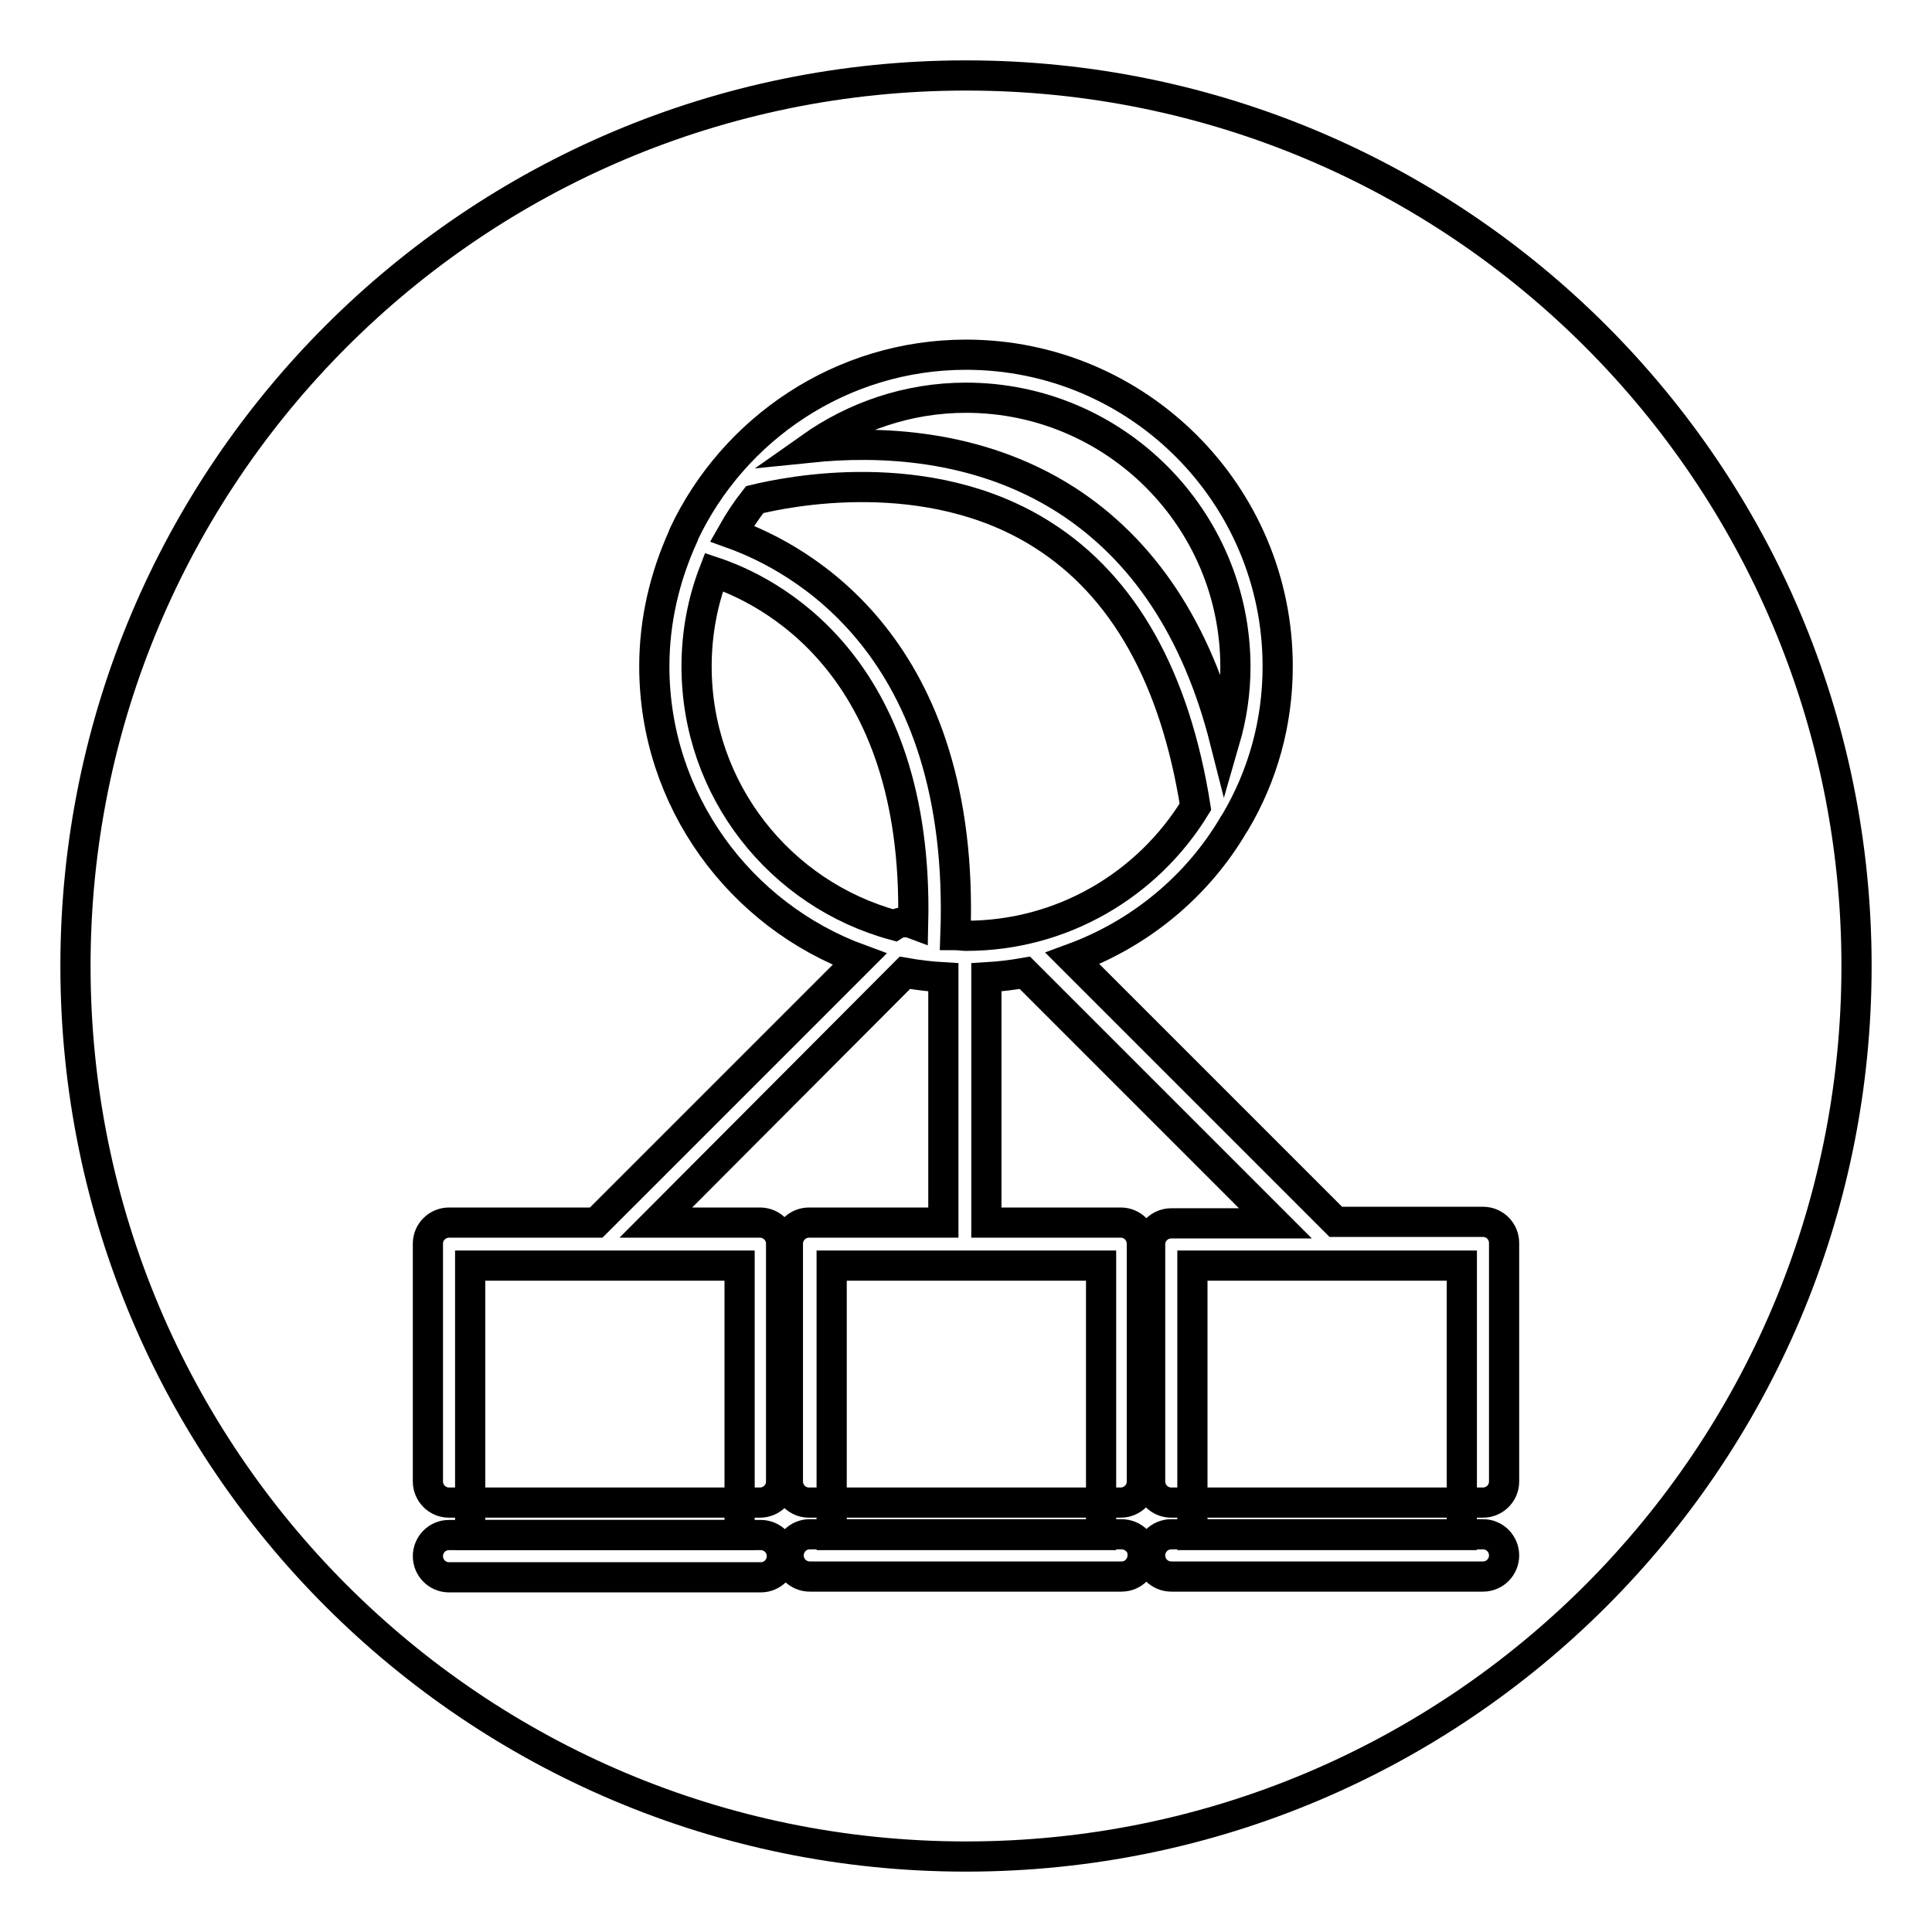 <?xml version="1.0" encoding="utf-8"?>
<!-- Svg Vector Icons : http://www.onlinewebfonts.com/icon -->
<!DOCTYPE svg PUBLIC "-//W3C//DTD SVG 1.1//EN" "http://www.w3.org/Graphics/SVG/1.1/DTD/svg11.dtd">
<svg version="1.1" xmlns="http://www.w3.org/2000/svg" xmlns:xlink="http://www.w3.org/1999/xlink" x="0px" y="0px" viewBox="0 0 256 256" enable-background="new 0 0 256 256" xml:space="preserve">
<g><g><g><path stroke-width="4" fill-opacity="0" stroke="#000000"  d="M59.5,209h41.3c1.6,0,2.8-1.3,2.8-2.8c0-1.6-1.3-2.8-2.8-2.8H59.5c-1.6,0-2.8,1.3-2.8,2.8C56.7,207.7,57.9,209,59.5,209z"/><path stroke-width="4" fill-opacity="0" stroke="#000000"  d="M148.6,203.3h-41.3c-1.6,0-2.8,1.3-2.8,2.8c0,1.6,1.3,2.8,2.8,2.8h41.3c1.6,0,2.8-1.3,2.8-2.8C151.5,204.6,150.2,203.3,148.6,203.3z"/><path stroke-width="4" fill-opacity="0" stroke="#000000"  d="M196.5,203.3h-41.3c-1.6,0-2.8,1.3-2.8,2.8c0,1.6,1.3,2.8,2.8,2.8h41.3c1.6,0,2.8-1.3,2.8-2.8C199.3,204.6,198.1,203.3,196.5,203.3z"/><g><path stroke-width="4" fill-opacity="0" stroke="#000000"  d="M158 167.7h35.7v35.7h-35.7z"/><path stroke-width="4" fill-opacity="0" stroke="#000000"  d="M128,10C62.8,10,10,62.8,10,128c0,65.2,52.8,118,118,118c65.2,0,118-52.8,118-118C246,62.8,193.2,10,128,10z M199.3,196.3c0,1.6-1.3,2.8-2.8,2.8h-41.3c-1.6,0-2.8-1.3-2.8-2.8v-31.4c0-1.6,1.3-2.8,2.8-2.8h13.8l-33.2-33.2c-1.7,0.3-3.4,0.5-5.1,0.6V162h17.8c1.6,0,2.8,1.3,2.8,2.8v31.5c0,1.6-1.3,2.8-2.8,2.8h-41.3c-1.6,0-2.8-1.3-2.8-2.8v-31.5c0-1.6,1.3-2.8,2.8-2.8h17.8v-32.5c-1.7-0.1-3.4-0.3-5.1-0.6L86.9,162h13.8c1.6,0,2.8,1.3,2.8,2.8v31.5c0,1.6-1.3,2.8-2.8,2.8H59.5c-1.6,0-2.8-1.3-2.8-2.8v-31.5c0-1.6,1.3-2.8,2.8-2.8H79l34.9-34.9c-15.8-5.8-27.2-21-27.2-38.8c0-6.1,1.4-11.9,3.8-17.2c0-0.1,0.1-0.2,0.1-0.3C97.2,56.8,111.5,47,128,47c22.8,0,41.3,18.5,41.3,41.3c0,7.5-2,14.5-5.6,20.6c-0.1,0.1-0.1,0.2-0.2,0.3c-4.8,8.2-12.4,14.5-21.4,17.8l34.9,34.9h19.5c1.6,0,2.8,1.3,2.8,2.8L199.3,196.3L199.3,196.3z"/><path stroke-width="4" fill-opacity="0" stroke="#000000"  d="M158.4,106.9c-2.7-17.1-9.5-29.2-20.2-36c-15.2-9.7-34.1-5.7-38.2-4.7c-1.1,1.4-2.1,2.9-3,4.5c8.9,3.2,31,14.9,29.6,53.2c0.5,0,0.9,0.1,1.4,0.1C140.8,124,152.1,117.2,158.4,106.9z"/><path stroke-width="4" fill-opacity="0" stroke="#000000"  d="M141.2,66.2c10.3,6.6,17.4,17.3,21.1,31.9c0.9-3.1,1.4-6.4,1.4-9.7c0-19.7-16-35.7-35.7-35.7c-7.7,0-14.8,2.5-20.6,6.6C116.2,58.4,129.4,58.7,141.2,66.2z"/><path stroke-width="4" fill-opacity="0" stroke="#000000"  d="M110.2 167.7h35.7v35.7h-35.7z"/><path stroke-width="4" fill-opacity="0" stroke="#000000"  d="M62.3 167.7h35.7v35.7h-35.7z"/><path stroke-width="4" fill-opacity="0" stroke="#000000"  d="M94.6,75.8c-1.5,3.9-2.3,8.1-2.3,12.5c0,16.4,11.1,30.2,26.2,34.3c0.8-0.5,1.7-0.5,2.5-0.2C121.8,87.7,101.5,78.1,94.6,75.8z"/></g></g><g></g><g></g><g></g><g></g><g></g><g></g><g></g><g></g><g></g><g></g><g></g><g></g><g></g><g></g><g></g></g></g>
</svg>